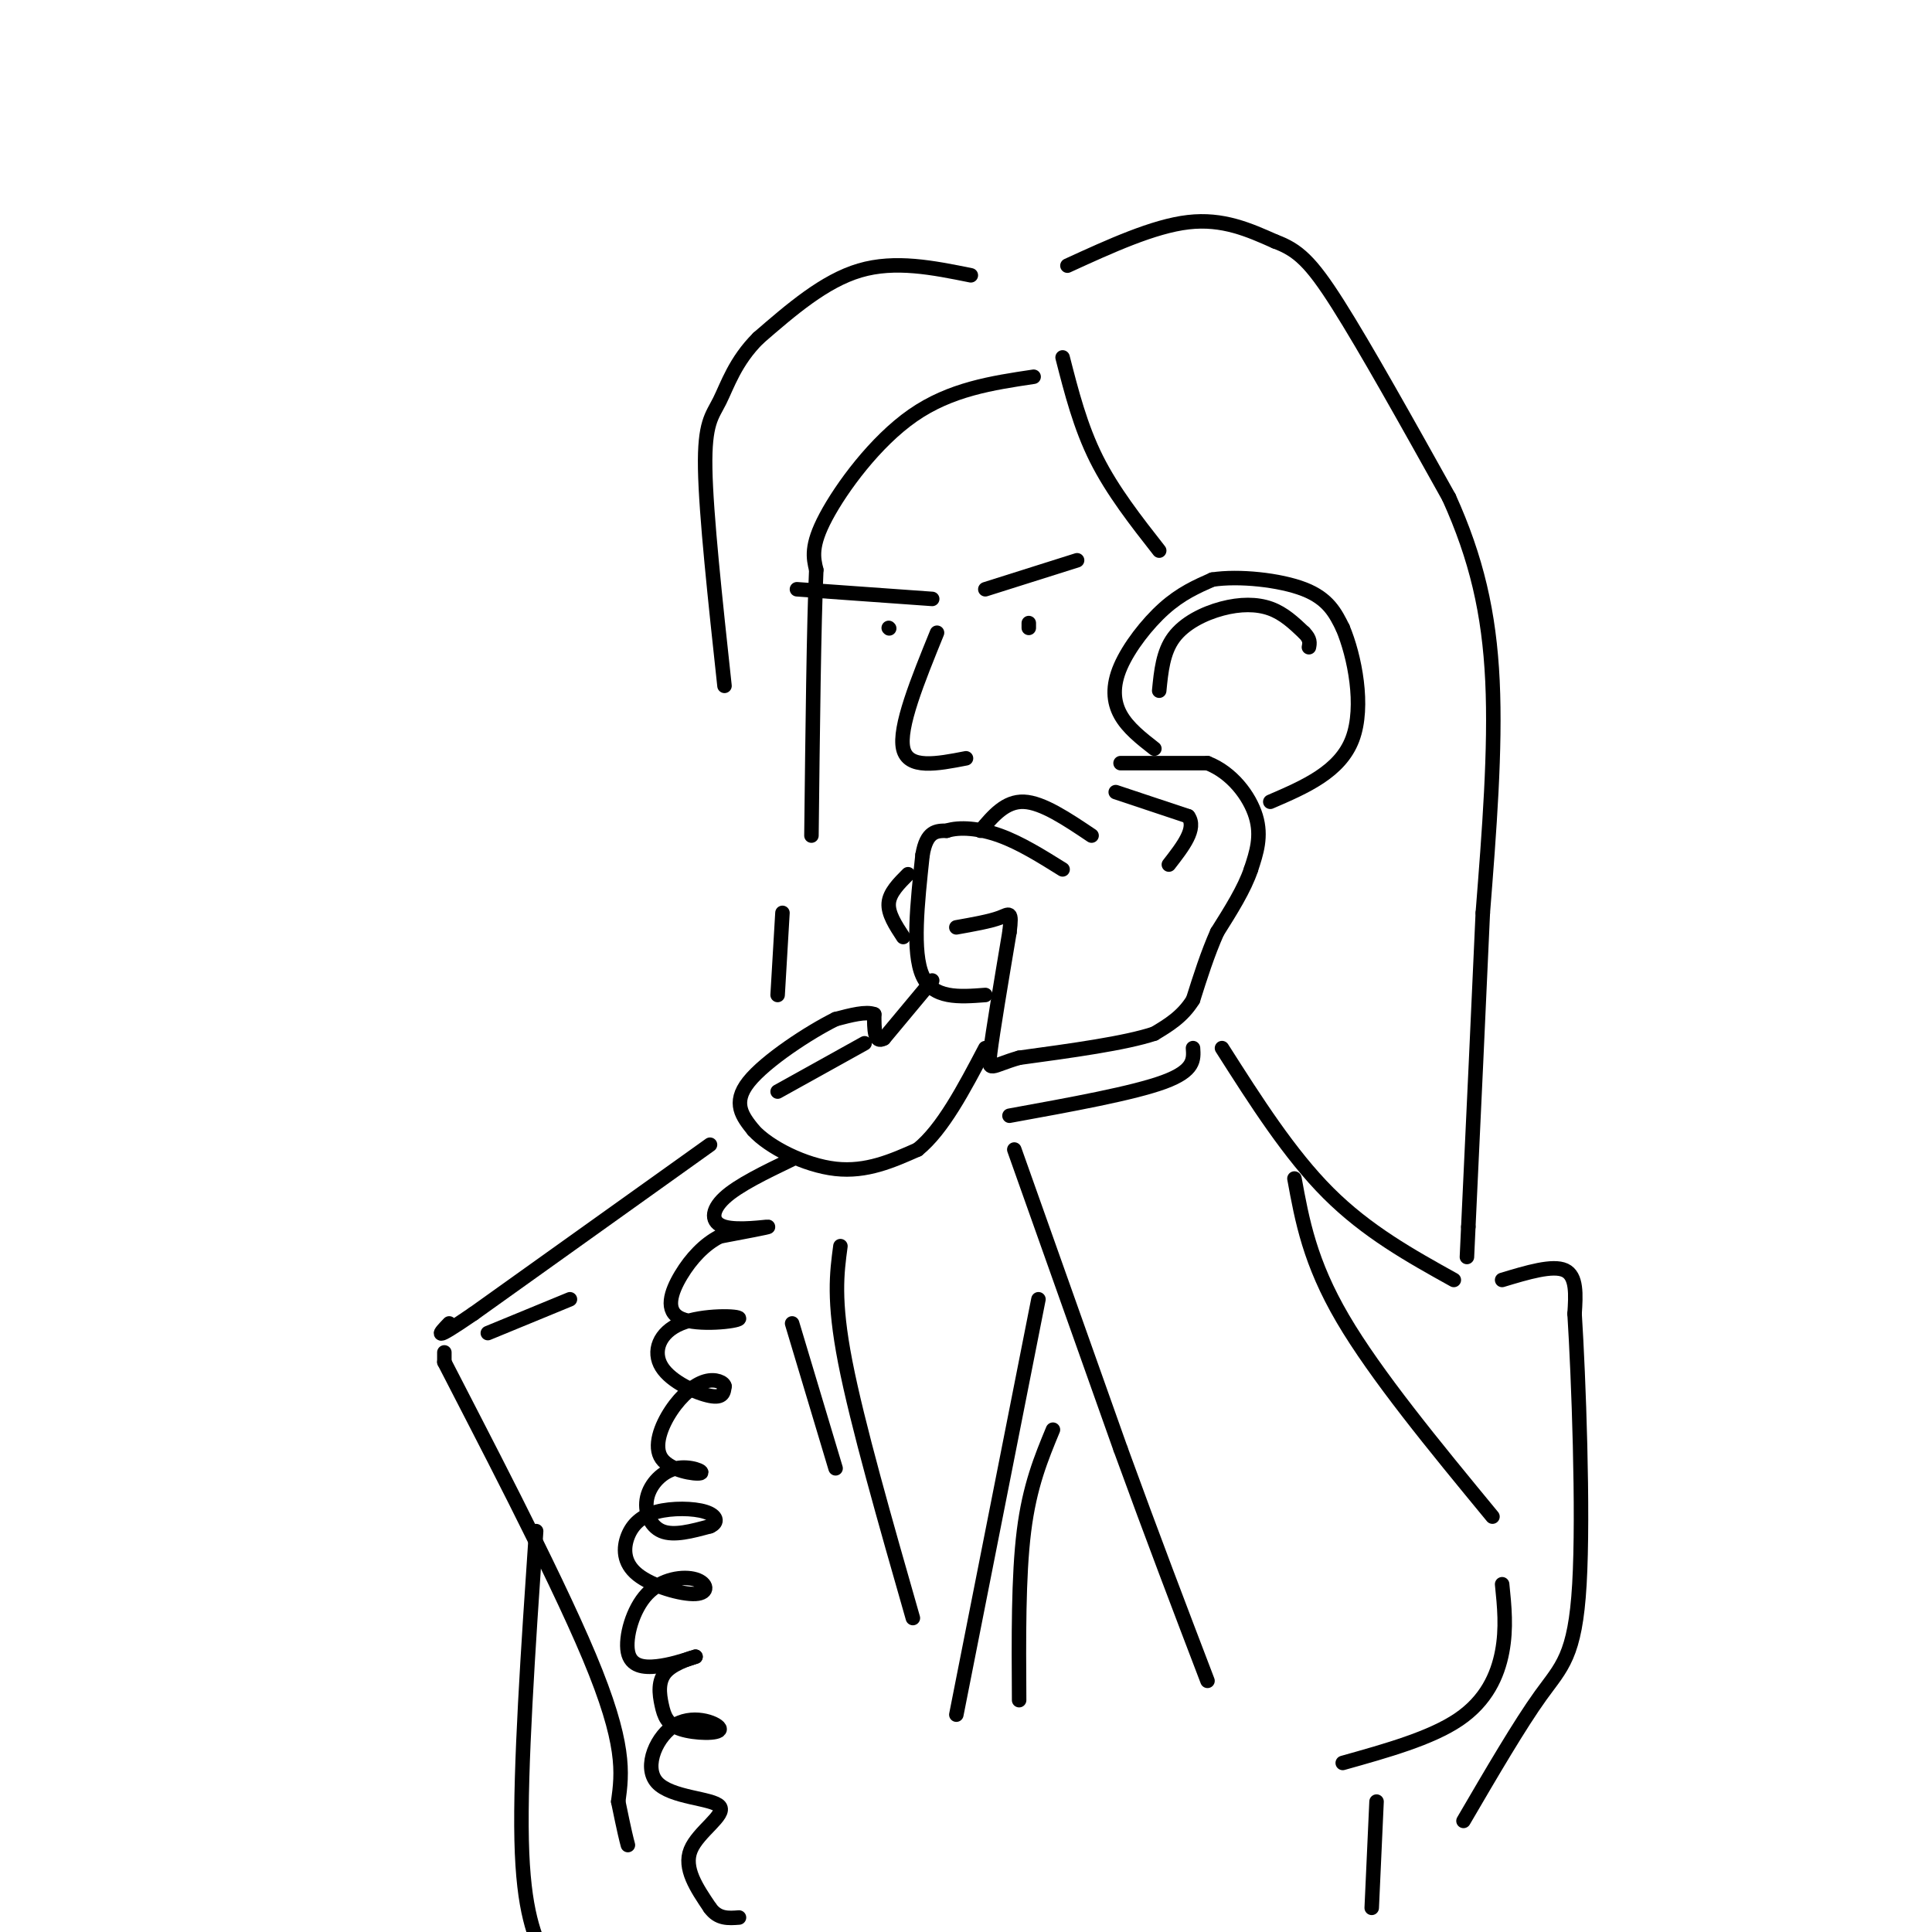 <svg viewBox='0 0 400 400' version='1.1' xmlns='http://www.w3.org/2000/svg' xmlns:xlink='http://www.w3.org/1999/xlink'><g fill='none' stroke='#000000' stroke-width='3' stroke-linecap='round' stroke-linejoin='round'><path d='M232,158c0.000,0.000 18.000,0.000 18,0'/><path d='M250,158c5.067,1.956 8.733,6.844 10,11c1.267,4.156 0.133,7.578 -1,11'/><path d='M259,180c-1.333,4.000 -4.167,8.500 -7,13'/><path d='M252,193c-2.000,4.500 -3.500,9.250 -5,14'/><path d='M247,207c-2.167,3.500 -5.083,5.250 -8,7'/><path d='M239,214c-6.000,2.000 -17.000,3.500 -28,5'/><path d='M211,219c-5.867,1.667 -6.533,3.333 -6,-1c0.533,-4.333 2.267,-14.667 4,-25'/><path d='M209,193c0.578,-4.644 0.022,-3.756 -2,-3c-2.022,0.756 -5.511,1.378 -9,2'/><path d='M204,206c-5.417,0.417 -10.833,0.833 -13,-4c-2.167,-4.833 -1.083,-14.917 0,-25'/><path d='M191,177c0.833,-5.000 2.917,-5.000 5,-5'/><path d='M196,172c2.644,-0.867 6.756,-0.533 11,1c4.244,1.533 8.622,4.267 13,7'/><path d='M203,172c2.583,-3.083 5.167,-6.167 9,-6c3.833,0.167 8.917,3.583 14,7'/><path d='M231,164c0.000,0.000 15.000,5.000 15,5'/><path d='M246,169c1.833,2.500 -1.083,6.250 -4,10'/><path d='M239,155c-2.750,-2.149 -5.500,-4.298 -7,-7c-1.500,-2.702 -1.750,-5.958 0,-10c1.750,-4.042 5.500,-8.869 9,-12c3.500,-3.131 6.750,-4.565 10,-6'/><path d='M251,120c5.422,-0.844 13.978,0.044 19,2c5.022,1.956 6.511,4.978 8,8'/><path d='M278,130c2.444,5.778 4.556,16.222 2,23c-2.556,6.778 -9.778,9.889 -17,13'/><path d='M240,143c0.393,-4.000 0.786,-8.000 3,-11c2.214,-3.000 6.250,-5.000 10,-6c3.750,-1.000 7.214,-1.000 10,0c2.786,1.000 4.893,3.000 7,5'/><path d='M270,131c1.333,1.333 1.167,2.167 1,3'/><path d='M193,203c0.000,0.000 -10.000,12.000 -10,12'/><path d='M183,215c-2.000,1.167 -2.000,-1.917 -2,-5'/><path d='M181,210c-1.667,-0.667 -4.833,0.167 -8,1'/><path d='M173,211c-5.289,2.600 -14.511,8.600 -18,13c-3.489,4.400 -1.244,7.200 1,10'/><path d='M156,234c3.178,3.511 10.622,7.289 17,8c6.378,0.711 11.689,-1.644 17,-4'/><path d='M190,238c5.167,-4.167 9.583,-12.583 14,-21'/><path d='M161,226c0.000,0.000 18.000,-10.000 18,-10'/><path d='M220,74c1.833,7.167 3.667,14.333 7,21c3.333,6.667 8.167,12.833 13,19'/><path d='M221,55c8.917,-4.083 17.833,-8.167 25,-9c7.167,-0.833 12.583,1.583 18,4'/><path d='M264,50c4.667,1.733 7.333,4.067 13,13c5.667,8.933 14.333,24.467 23,40'/><path d='M300,103c5.667,12.533 8.333,23.867 9,38c0.667,14.133 -0.667,31.067 -2,48'/><path d='M307,189c-0.833,18.833 -1.917,41.917 -3,65'/><path d='M304,254c-0.500,10.833 -0.250,5.417 0,0'/><path d='M253,217c7.000,11.000 14.000,22.000 22,30c8.000,8.000 17.000,13.000 26,18'/><path d='M311,265c5.250,-1.583 10.500,-3.167 13,-2c2.500,1.167 2.250,5.083 2,9'/><path d='M326,272c0.821,13.000 1.875,41.000 1,56c-0.875,15.000 -3.679,17.000 -8,23c-4.321,6.000 -10.161,16.000 -16,26'/><path d='M209,231c12.833,-2.333 25.667,-4.667 32,-7c6.333,-2.333 6.167,-4.667 6,-7'/><path d='M210,238c0.000,0.000 22.000,62.000 22,62'/><path d='M232,300c6.667,18.333 12.333,33.167 18,48'/><path d='M268,244c1.583,8.667 3.167,17.333 10,29c6.833,11.667 18.917,26.333 31,41'/><path d='M214,78c-8.600,1.289 -17.200,2.578 -25,8c-7.800,5.422 -14.800,14.978 -18,21c-3.200,6.022 -2.600,8.511 -2,11'/><path d='M169,118c-0.500,11.000 -0.750,33.000 -1,55'/><path d='M201,57c-7.833,-1.583 -15.667,-3.167 -23,-1c-7.333,2.167 -14.167,8.083 -21,14'/><path d='M157,70c-4.833,4.810 -6.417,9.833 -8,13c-1.583,3.167 -3.167,4.476 -3,14c0.167,9.524 2.083,27.262 4,45'/><path d='M162,189c0.000,0.000 -1.000,17.000 -1,17'/><path d='M194,131c-4.000,9.833 -8.000,19.667 -7,24c1.000,4.333 7.000,3.167 13,2'/><path d='M215,269c0.000,0.000 -17.000,86.000 -17,86'/><path d='M218,296c-2.417,5.833 -4.833,11.667 -6,21c-1.167,9.333 -1.083,22.167 -1,35'/><path d='M174,258c-0.750,5.583 -1.500,11.167 1,24c2.500,12.833 8.250,32.917 14,53'/><path d='M164,274c0.000,0.000 9.000,30.000 9,30'/><path d='M147,237c0.000,0.000 -49.000,35.000 -49,35'/><path d='M98,272c-9.000,6.167 -7.000,4.083 -5,2'/><path d='M118,269c0.000,0.000 -17.000,7.000 -17,7'/><path d='M92,280c0.000,0.000 0.000,2.000 0,2'/><path d='M92,282c6.400,12.533 22.400,42.867 30,61c7.600,18.133 6.800,24.067 6,30'/><path d='M128,373c1.333,6.500 1.667,7.750 2,9'/><path d='M164,240c-5.589,2.690 -11.179,5.381 -14,8c-2.821,2.619 -2.875,5.167 0,6c2.875,0.833 8.679,-0.048 9,0c0.321,0.048 -4.839,1.024 -10,2'/><path d='M149,256c-3.119,1.579 -5.917,4.528 -8,8c-2.083,3.472 -3.452,7.469 0,9c3.452,1.531 11.723,0.598 12,0c0.277,-0.598 -7.441,-0.861 -12,1c-4.559,1.861 -5.958,5.847 -4,9c1.958,3.153 7.274,5.472 10,6c2.726,0.528 2.863,-0.736 3,-2'/><path d='M150,287c-0.088,-0.753 -1.809,-1.635 -4,-1c-2.191,0.635 -4.852,2.788 -7,6c-2.148,3.212 -3.784,7.482 -2,10c1.784,2.518 6.986,3.282 8,3c1.014,-0.282 -2.161,-1.612 -5,-1c-2.839,0.612 -5.341,3.165 -6,6c-0.659,2.835 0.526,5.953 3,7c2.474,1.047 6.237,0.024 10,-1'/><path d='M147,316c1.834,-0.782 1.420,-2.237 -1,-3c-2.420,-0.763 -6.847,-0.832 -10,0c-3.153,0.832 -5.031,2.567 -6,5c-0.969,2.433 -1.028,5.566 2,8c3.028,2.434 9.143,4.170 12,4c2.857,-0.170 2.456,-2.247 0,-3c-2.456,-0.753 -6.968,-0.181 -10,3c-3.032,3.181 -4.586,8.972 -4,12c0.586,3.028 3.310,3.294 6,3c2.690,-0.294 5.345,-1.147 8,-2'/><path d='M144,343c-0.039,0.022 -4.135,1.077 -6,3c-1.865,1.923 -1.499,4.715 -1,7c0.499,2.285 1.132,4.063 4,5c2.868,0.937 7.972,1.032 8,0c0.028,-1.032 -5.020,-3.191 -9,-1c-3.980,2.191 -6.892,8.732 -4,12c2.892,3.268 11.586,3.265 13,5c1.414,1.735 -4.453,5.210 -6,9c-1.547,3.790 1.227,7.895 4,12'/><path d='M147,395c1.667,2.333 3.833,2.167 6,2'/><path d='M111,317c-1.667,24.583 -3.333,49.167 -3,64c0.333,14.833 2.667,19.917 5,25'/><path d='M311,328c0.467,4.556 0.933,9.111 0,14c-0.933,4.889 -3.267,10.111 -9,14c-5.733,3.889 -14.867,6.444 -24,9'/><path d='M285,373c0.000,0.000 -1.000,22.000 -1,22'/><path d='M204,122c0.000,0.000 19.000,-6.000 19,-6'/><path d='M193,124c0.000,0.000 -28.000,-2.000 -28,-2'/><path d='M213,130c0.000,0.000 0.000,-1.000 0,-1'/><path d='M184,130c0.000,0.000 0.100,0.100 0.1,0.1'/><path d='M188,181c-1.917,1.917 -3.833,3.833 -4,6c-0.167,2.167 1.417,4.583 3,7'/></g>
</svg>